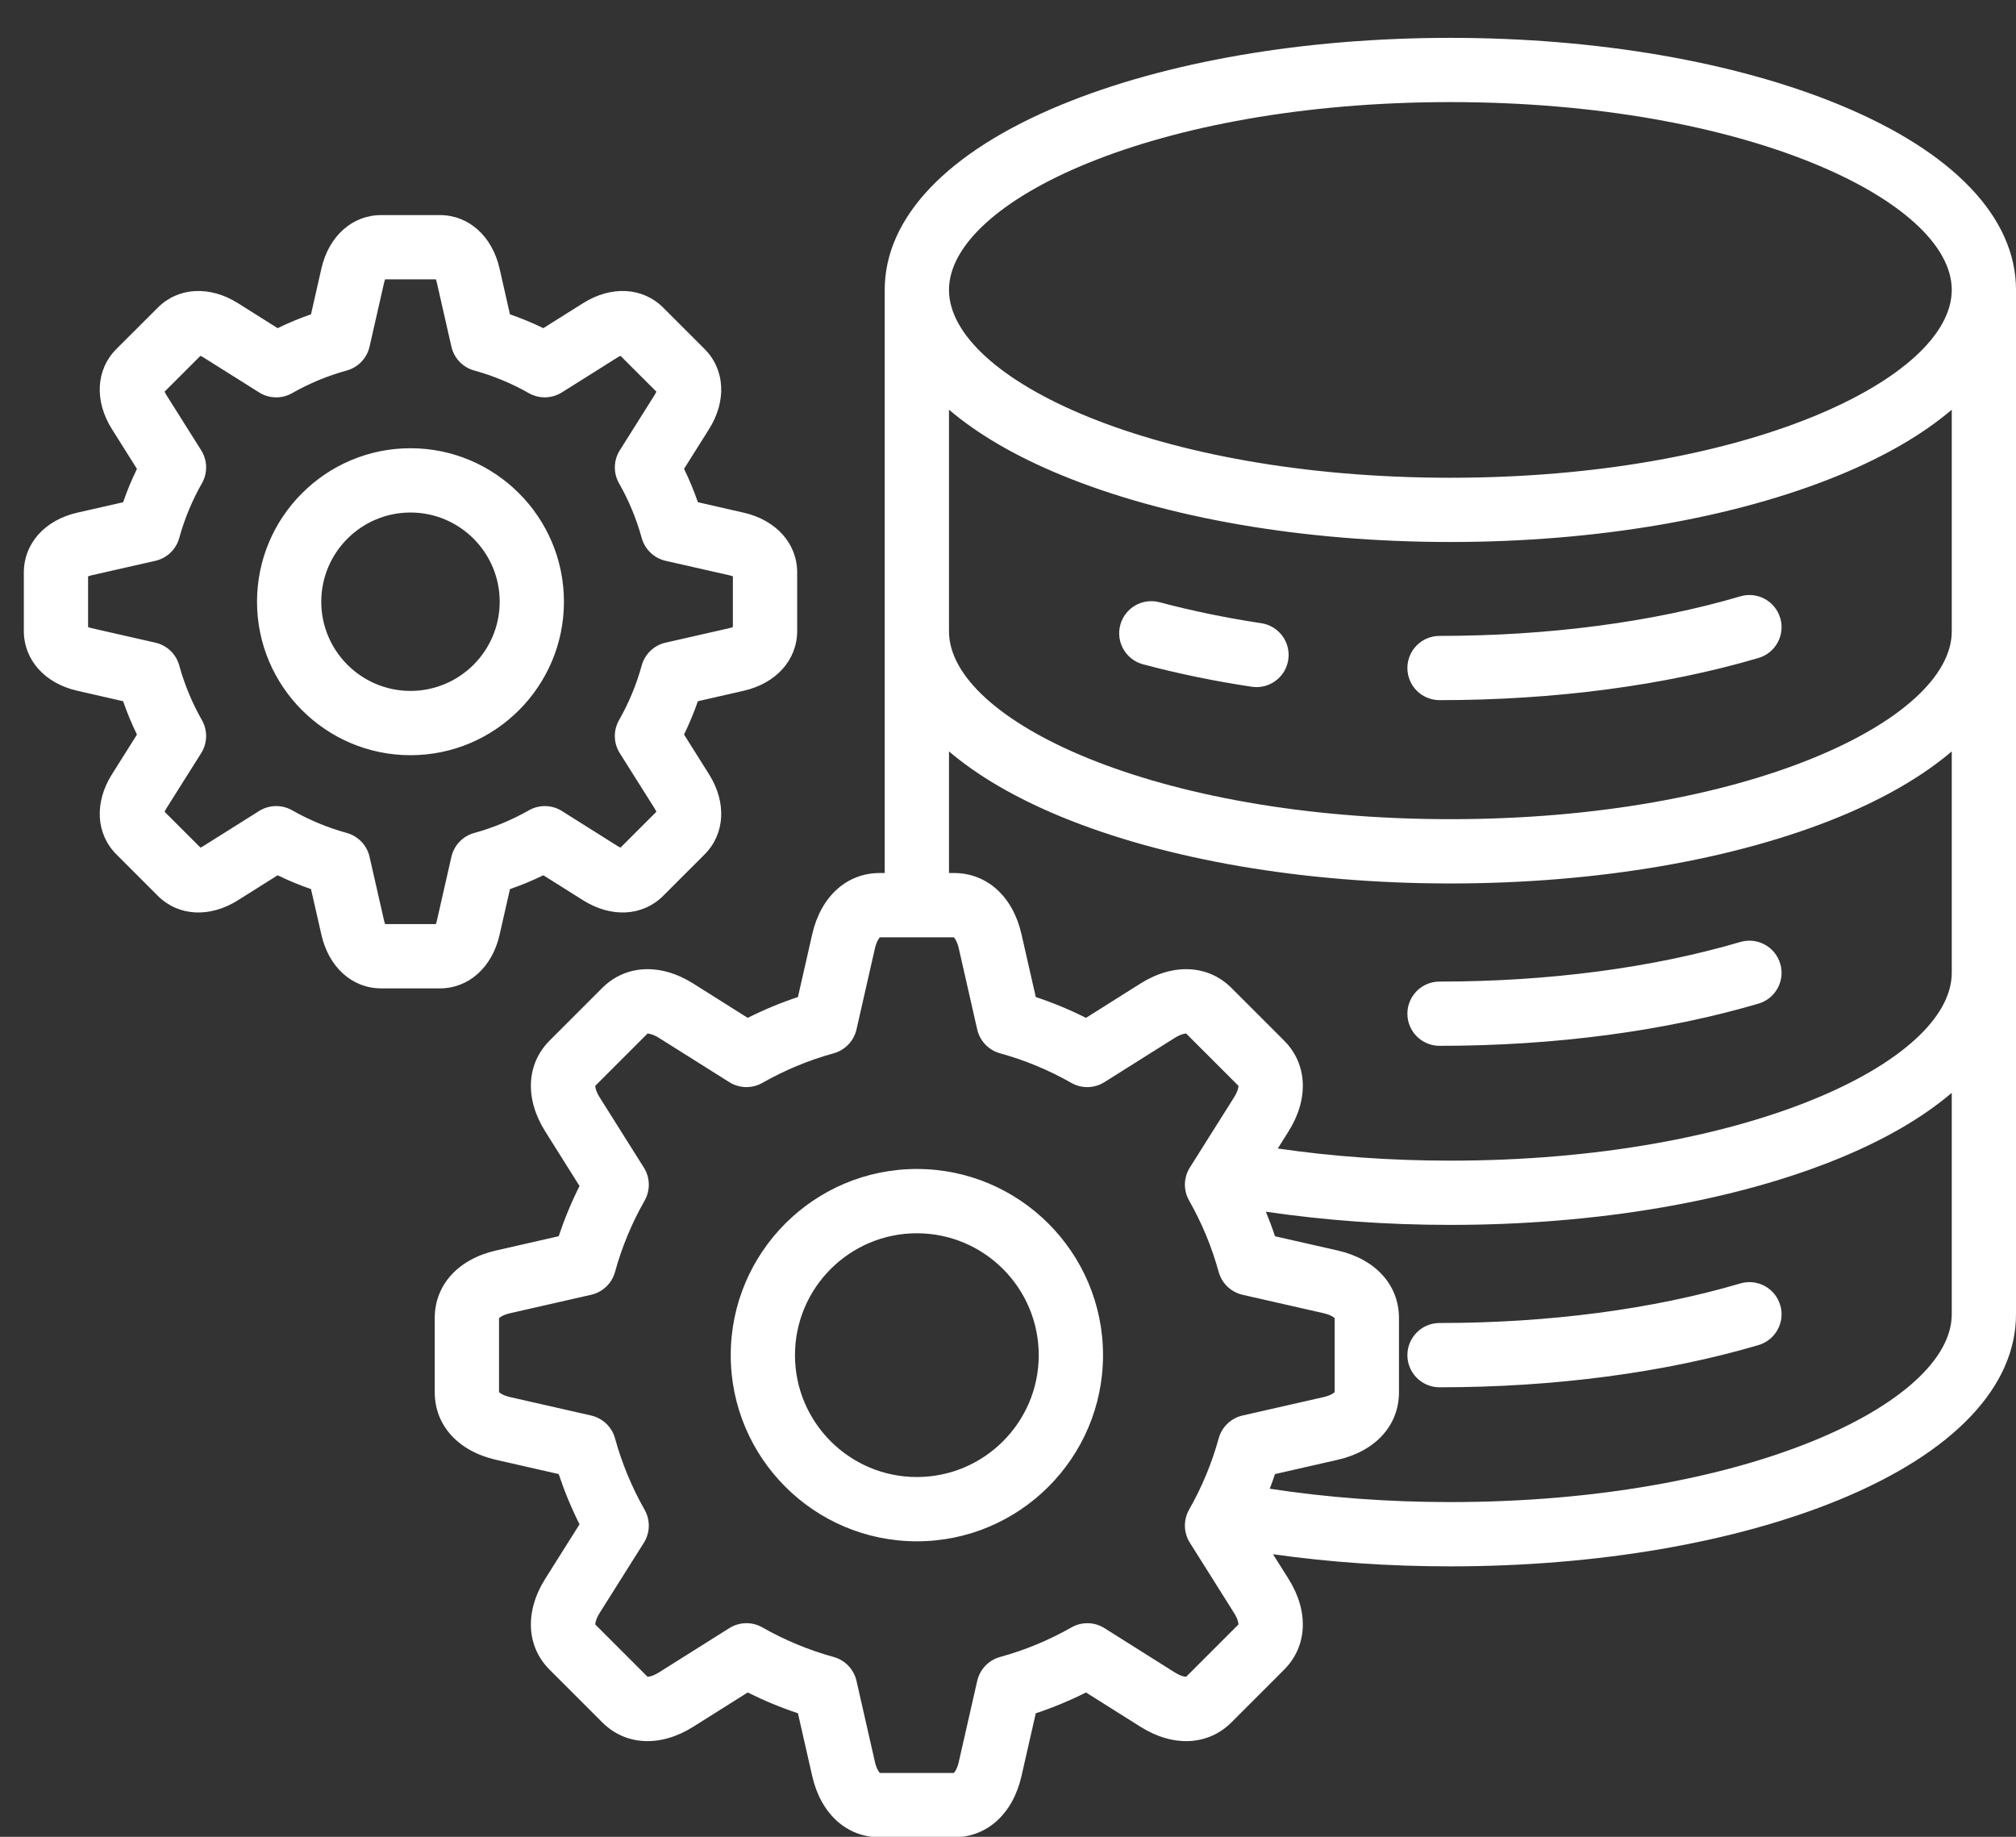 <svg width="45" height="41" viewBox="0 0 45 41" fill="none" xmlns="http://www.w3.org/2000/svg">
<rect x="0" y="0" width="45" height="41" fill="#333333" stroke="none"/>
<path d="M41.062 2.34C38.723 1.376 35.638 0.845 32.374 0.845C29.11 0.845 26.025 1.376 23.687 2.34C21.147 3.387 19.748 4.854 19.748 6.471V19.487H19.637C18.899 19.487 18.322 20.011 18.13 20.853L17.811 22.255C17.427 22.382 17.053 22.538 16.69 22.72L15.473 21.953C14.742 21.493 13.964 21.532 13.442 22.053L12.27 23.225C11.748 23.747 11.71 24.525 12.171 25.256L12.936 26.473C12.754 26.835 12.599 27.21 12.471 27.594L11.07 27.913C10.227 28.105 9.704 28.682 9.704 29.42V31.077C9.704 31.815 10.227 32.392 11.07 32.584L12.471 32.903C12.599 33.287 12.754 33.662 12.936 34.024L12.17 35.241C11.71 35.972 11.748 36.751 12.27 37.272L13.442 38.444C13.964 38.966 14.742 39.004 15.473 38.544L16.69 37.778C17.053 37.959 17.427 38.115 17.811 38.242L18.13 39.644C18.322 40.487 18.899 41.01 19.637 41.01H21.294C22.032 41.01 22.609 40.487 22.801 39.644L23.12 38.243C23.504 38.115 23.879 37.96 24.241 37.778L25.458 38.544C26.189 39.004 26.967 38.966 27.489 38.444L28.661 37.272C29.183 36.75 29.221 35.972 28.761 35.241L28.415 34.692C29.684 34.872 31.01 34.963 32.374 34.963C35.647 34.963 38.734 34.433 41.068 33.471C43.604 32.425 45 30.957 45 29.336V6.471C45 4.854 43.601 3.387 41.061 2.34H41.062ZM32.374 2.279C38.969 2.279 43.566 4.489 43.566 6.471C43.566 8.454 38.969 10.664 32.374 10.664C25.779 10.664 21.183 8.454 21.183 6.471C21.183 4.489 25.779 2.279 32.374 2.279ZM26.477 37.427C26.445 37.429 26.356 37.414 26.222 37.33L24.653 36.342C24.429 36.201 24.146 36.195 23.916 36.326C23.414 36.611 22.878 36.834 22.323 36.986C22.068 37.056 21.872 37.261 21.813 37.519L21.402 39.326C21.367 39.48 21.312 39.555 21.291 39.575L19.64 39.575C19.619 39.554 19.564 39.48 19.529 39.326L19.118 37.518C19.059 37.261 18.863 37.056 18.609 36.986C18.054 36.833 17.518 36.611 17.016 36.325C16.786 36.194 16.503 36.201 16.279 36.342L14.709 37.33C14.575 37.414 14.485 37.428 14.454 37.427L13.287 36.26C13.287 36.23 13.3 36.139 13.384 36.005L14.372 34.436C14.513 34.212 14.519 33.929 14.388 33.699C14.103 33.197 13.881 32.661 13.728 32.105C13.658 31.851 13.453 31.655 13.195 31.596L11.388 31.185C11.234 31.15 11.159 31.095 11.139 31.074L11.139 29.423C11.16 29.402 11.234 29.347 11.388 29.312L13.195 28.901C13.453 28.842 13.658 28.646 13.728 28.392C13.88 27.837 14.103 27.301 14.389 26.799C14.519 26.569 14.513 26.285 14.372 26.062L13.384 24.492C13.3 24.358 13.286 24.266 13.287 24.237L14.454 23.07C14.485 23.072 14.575 23.083 14.709 23.167L16.279 24.155C16.503 24.296 16.786 24.302 17.016 24.172C17.518 23.886 18.054 23.664 18.608 23.511C18.863 23.441 19.059 23.236 19.118 22.979L19.529 21.171C19.564 21.017 19.619 20.942 19.64 20.922L21.291 20.922C21.312 20.943 21.367 21.017 21.402 21.171L21.813 22.979C21.872 23.236 22.068 23.441 22.323 23.511C22.877 23.664 23.413 23.886 23.915 24.172C24.145 24.303 24.428 24.296 24.652 24.155L26.222 23.167C26.356 23.083 26.448 23.07 26.477 23.07L27.644 24.237C27.645 24.267 27.631 24.358 27.547 24.492L26.559 26.061C26.418 26.285 26.412 26.568 26.543 26.798C26.828 27.3 27.05 27.836 27.203 28.392C27.273 28.646 27.478 28.842 27.736 28.901L29.543 29.312C29.697 29.347 29.772 29.402 29.792 29.423L29.792 31.074C29.771 31.095 29.697 31.15 29.543 31.185L27.735 31.596C27.477 31.655 27.273 31.851 27.203 32.106C27.05 32.66 26.828 33.196 26.542 33.698C26.412 33.928 26.418 34.211 26.559 34.435L27.547 36.005C27.631 36.139 27.645 36.23 27.644 36.26L26.477 37.427ZM32.374 33.528C30.978 33.528 29.627 33.427 28.343 33.23C28.384 33.122 28.423 33.013 28.46 32.903L29.861 32.584C30.704 32.392 31.227 31.815 31.227 31.077V29.42C31.227 28.682 30.704 28.105 29.861 27.913L28.46 27.595C28.399 27.409 28.33 27.227 28.256 27.046C29.573 27.241 30.953 27.341 32.374 27.341C35.647 27.341 38.734 26.811 41.068 25.849C42.092 25.427 42.93 24.936 43.566 24.393V29.336C43.566 31.319 38.97 33.528 32.374 33.528H32.374ZM32.374 25.907C31.043 25.907 29.753 25.815 28.522 25.636L28.761 25.256C29.221 24.525 29.183 23.747 28.661 23.225L27.489 22.053C26.968 21.532 26.189 21.493 25.458 21.953L24.241 22.72C23.879 22.538 23.504 22.382 23.12 22.255L22.801 20.853C22.61 20.011 22.032 19.487 21.294 19.487H21.183V16.772C21.819 17.314 22.656 17.805 23.68 18.228C26.014 19.19 29.102 19.72 32.374 19.72C35.647 19.72 38.735 19.19 41.069 18.228C42.093 17.805 42.93 17.314 43.566 16.772V21.715C43.566 23.697 38.97 25.907 32.374 25.907L32.374 25.907ZM32.374 18.285C25.779 18.285 21.183 16.076 21.183 14.093V9.145C21.82 9.688 22.66 10.18 23.687 10.603C26.025 11.567 29.11 12.098 32.374 12.098C35.638 12.098 38.723 11.567 41.062 10.603C42.089 10.18 42.929 9.688 43.566 9.145V14.093C43.566 16.076 38.969 18.285 32.374 18.285ZM28.756 14.726C28.703 15.082 28.397 15.337 28.048 15.337C28.012 15.337 27.977 15.334 27.94 15.329C27.101 15.203 26.285 15.034 25.514 14.828C25.131 14.726 24.904 14.333 25.006 13.95C25.108 13.568 25.501 13.341 25.884 13.443C26.603 13.634 27.367 13.792 28.154 13.911C28.546 13.97 28.815 14.335 28.756 14.727L28.756 14.726ZM39.738 13.796C39.85 14.176 39.632 14.575 39.252 14.687C37.161 15.303 34.699 15.628 32.133 15.628C31.736 15.628 31.415 15.307 31.415 14.911C31.415 14.515 31.736 14.194 32.133 14.194C34.564 14.194 36.886 13.889 38.847 13.311C39.227 13.198 39.626 13.416 39.737 13.796H39.738ZM39.738 21.512C39.85 21.892 39.632 22.291 39.252 22.402C37.161 23.018 34.699 23.344 32.133 23.344C31.736 23.344 31.415 23.023 31.415 22.627C31.415 22.231 31.736 21.91 32.133 21.91C34.564 21.91 36.886 21.604 38.847 21.026C39.227 20.915 39.626 21.132 39.737 21.512H39.738ZM39.738 29.133C39.85 29.513 39.632 29.912 39.252 30.024C37.161 30.64 34.699 30.966 32.133 30.966C31.736 30.966 31.415 30.645 31.415 30.249C31.415 29.853 31.736 29.531 32.133 29.531C34.564 29.531 36.886 29.226 38.847 28.648C39.227 28.536 39.626 28.753 39.737 29.133H39.738ZM20.466 26.093C18.174 26.093 16.311 27.957 16.311 30.249C16.311 32.54 18.174 34.404 20.466 34.404C22.757 34.404 24.621 32.54 24.621 30.249C24.621 27.958 22.757 26.093 20.466 26.093ZM20.466 32.969C18.965 32.969 17.745 31.749 17.745 30.249C17.745 28.748 18.965 27.528 20.466 27.528C21.966 27.528 23.186 28.748 23.186 30.249C23.186 31.749 21.966 32.969 20.466 32.969ZM11.151 20.867L11.383 19.846C11.637 19.758 11.886 19.655 12.129 19.537L13.015 20.095C13.645 20.492 14.347 20.453 14.804 19.995L15.727 19.072C16.184 18.615 16.223 17.913 15.827 17.283L15.269 16.396C15.386 16.154 15.49 15.905 15.578 15.652L16.599 15.419C17.325 15.254 17.794 14.73 17.794 14.084V12.778C17.794 12.132 17.325 11.608 16.599 11.443L15.578 11.21C15.49 10.956 15.387 10.707 15.269 10.465L15.827 9.579C16.223 8.949 16.184 8.247 15.727 7.79L14.804 6.867C14.347 6.41 13.645 6.371 13.015 6.767L12.128 7.325C11.886 7.207 11.637 7.104 11.383 7.016L11.151 5.995C10.986 5.269 10.462 4.801 9.816 4.801H8.51C7.864 4.801 7.339 5.269 7.174 5.995L6.942 7.016C6.688 7.104 6.439 7.207 6.197 7.325L5.311 6.767C4.681 6.371 3.979 6.41 3.522 6.867L2.598 7.79C2.141 8.247 2.102 8.949 2.499 9.579L3.057 10.466C2.939 10.708 2.836 10.957 2.748 11.211L1.726 11.443C1.001 11.608 0.532 12.132 0.532 12.778V14.084C0.532 14.73 1.001 15.255 1.727 15.419L2.748 15.652C2.836 15.906 2.939 16.155 3.057 16.397L2.499 17.283C2.102 17.913 2.141 18.615 2.599 19.072L3.522 19.995C3.979 20.453 4.681 20.492 5.311 20.095L6.198 19.537C6.439 19.655 6.688 19.758 6.942 19.846L7.175 20.867C7.34 21.593 7.864 22.062 8.51 22.062H9.816C10.462 22.062 10.986 21.593 11.151 20.867H11.151ZM9.728 20.627H8.597C8.589 20.608 8.581 20.582 8.573 20.549L8.249 19.125C8.191 18.867 7.995 18.663 7.74 18.592C7.315 18.475 6.904 18.305 6.52 18.086C6.29 17.956 6.007 17.962 5.783 18.103L4.546 18.881C4.518 18.899 4.494 18.911 4.474 18.919L3.674 18.12C3.682 18.1 3.695 18.076 3.712 18.047L4.491 16.811C4.631 16.587 4.638 16.304 4.507 16.074C4.288 15.69 4.118 15.279 4.001 14.854C3.931 14.599 3.726 14.403 3.468 14.345L2.044 14.021C2.012 14.013 1.986 14.005 1.966 13.996V12.866C1.986 12.857 2.012 12.849 2.044 12.841L3.469 12.518C3.726 12.459 3.931 12.263 4.001 12.008C4.118 11.583 4.288 11.173 4.507 10.788C4.638 10.558 4.632 10.275 4.491 10.051L3.712 8.814C3.695 8.786 3.682 8.762 3.674 8.742L4.474 7.943C4.494 7.951 4.518 7.963 4.546 7.981L5.783 8.759C6.007 8.9 6.29 8.907 6.52 8.776C6.904 8.557 7.315 8.387 7.74 8.27C7.995 8.2 8.19 7.995 8.249 7.737L8.573 6.313C8.58 6.28 8.589 6.255 8.597 6.235H9.728C9.736 6.255 9.745 6.28 9.752 6.313L10.076 7.737C10.135 7.995 10.33 8.2 10.585 8.27C11.01 8.387 11.421 8.557 11.805 8.776C12.035 8.906 12.318 8.9 12.542 8.759L13.779 7.981C13.807 7.963 13.832 7.951 13.851 7.943L14.651 8.742C14.643 8.762 14.63 8.786 14.613 8.815L13.835 10.051C13.694 10.275 13.687 10.558 13.818 10.788C14.037 11.172 14.207 11.583 14.324 12.008C14.394 12.263 14.599 12.459 14.857 12.518L16.281 12.841C16.313 12.849 16.339 12.857 16.359 12.866V13.996C16.339 14.005 16.313 14.013 16.281 14.021L14.856 14.345C14.599 14.403 14.394 14.599 14.324 14.854C14.207 15.279 14.037 15.689 13.818 16.074C13.687 16.304 13.693 16.587 13.834 16.811L14.613 18.047C14.631 18.076 14.643 18.1 14.651 18.12L13.851 18.919C13.832 18.911 13.807 18.899 13.779 18.881L12.543 18.103C12.319 17.962 12.036 17.956 11.806 18.087C11.422 18.305 11.011 18.476 10.585 18.593C10.33 18.663 10.135 18.867 10.076 19.125L9.752 20.549C9.745 20.582 9.736 20.608 9.728 20.627ZM12.588 13.431C12.588 11.542 11.052 10.005 9.163 10.005C7.274 10.005 5.737 11.542 5.737 13.431C5.737 15.32 7.274 16.857 9.163 16.857C11.052 16.857 12.588 15.32 12.588 13.431ZM9.163 15.422C8.065 15.422 7.171 14.529 7.171 13.431C7.171 12.333 8.065 11.44 9.163 11.44C10.261 11.44 11.154 12.333 11.154 13.431C11.154 14.529 10.261 15.422 9.163 15.422Z" fill="white"/>
</svg>
